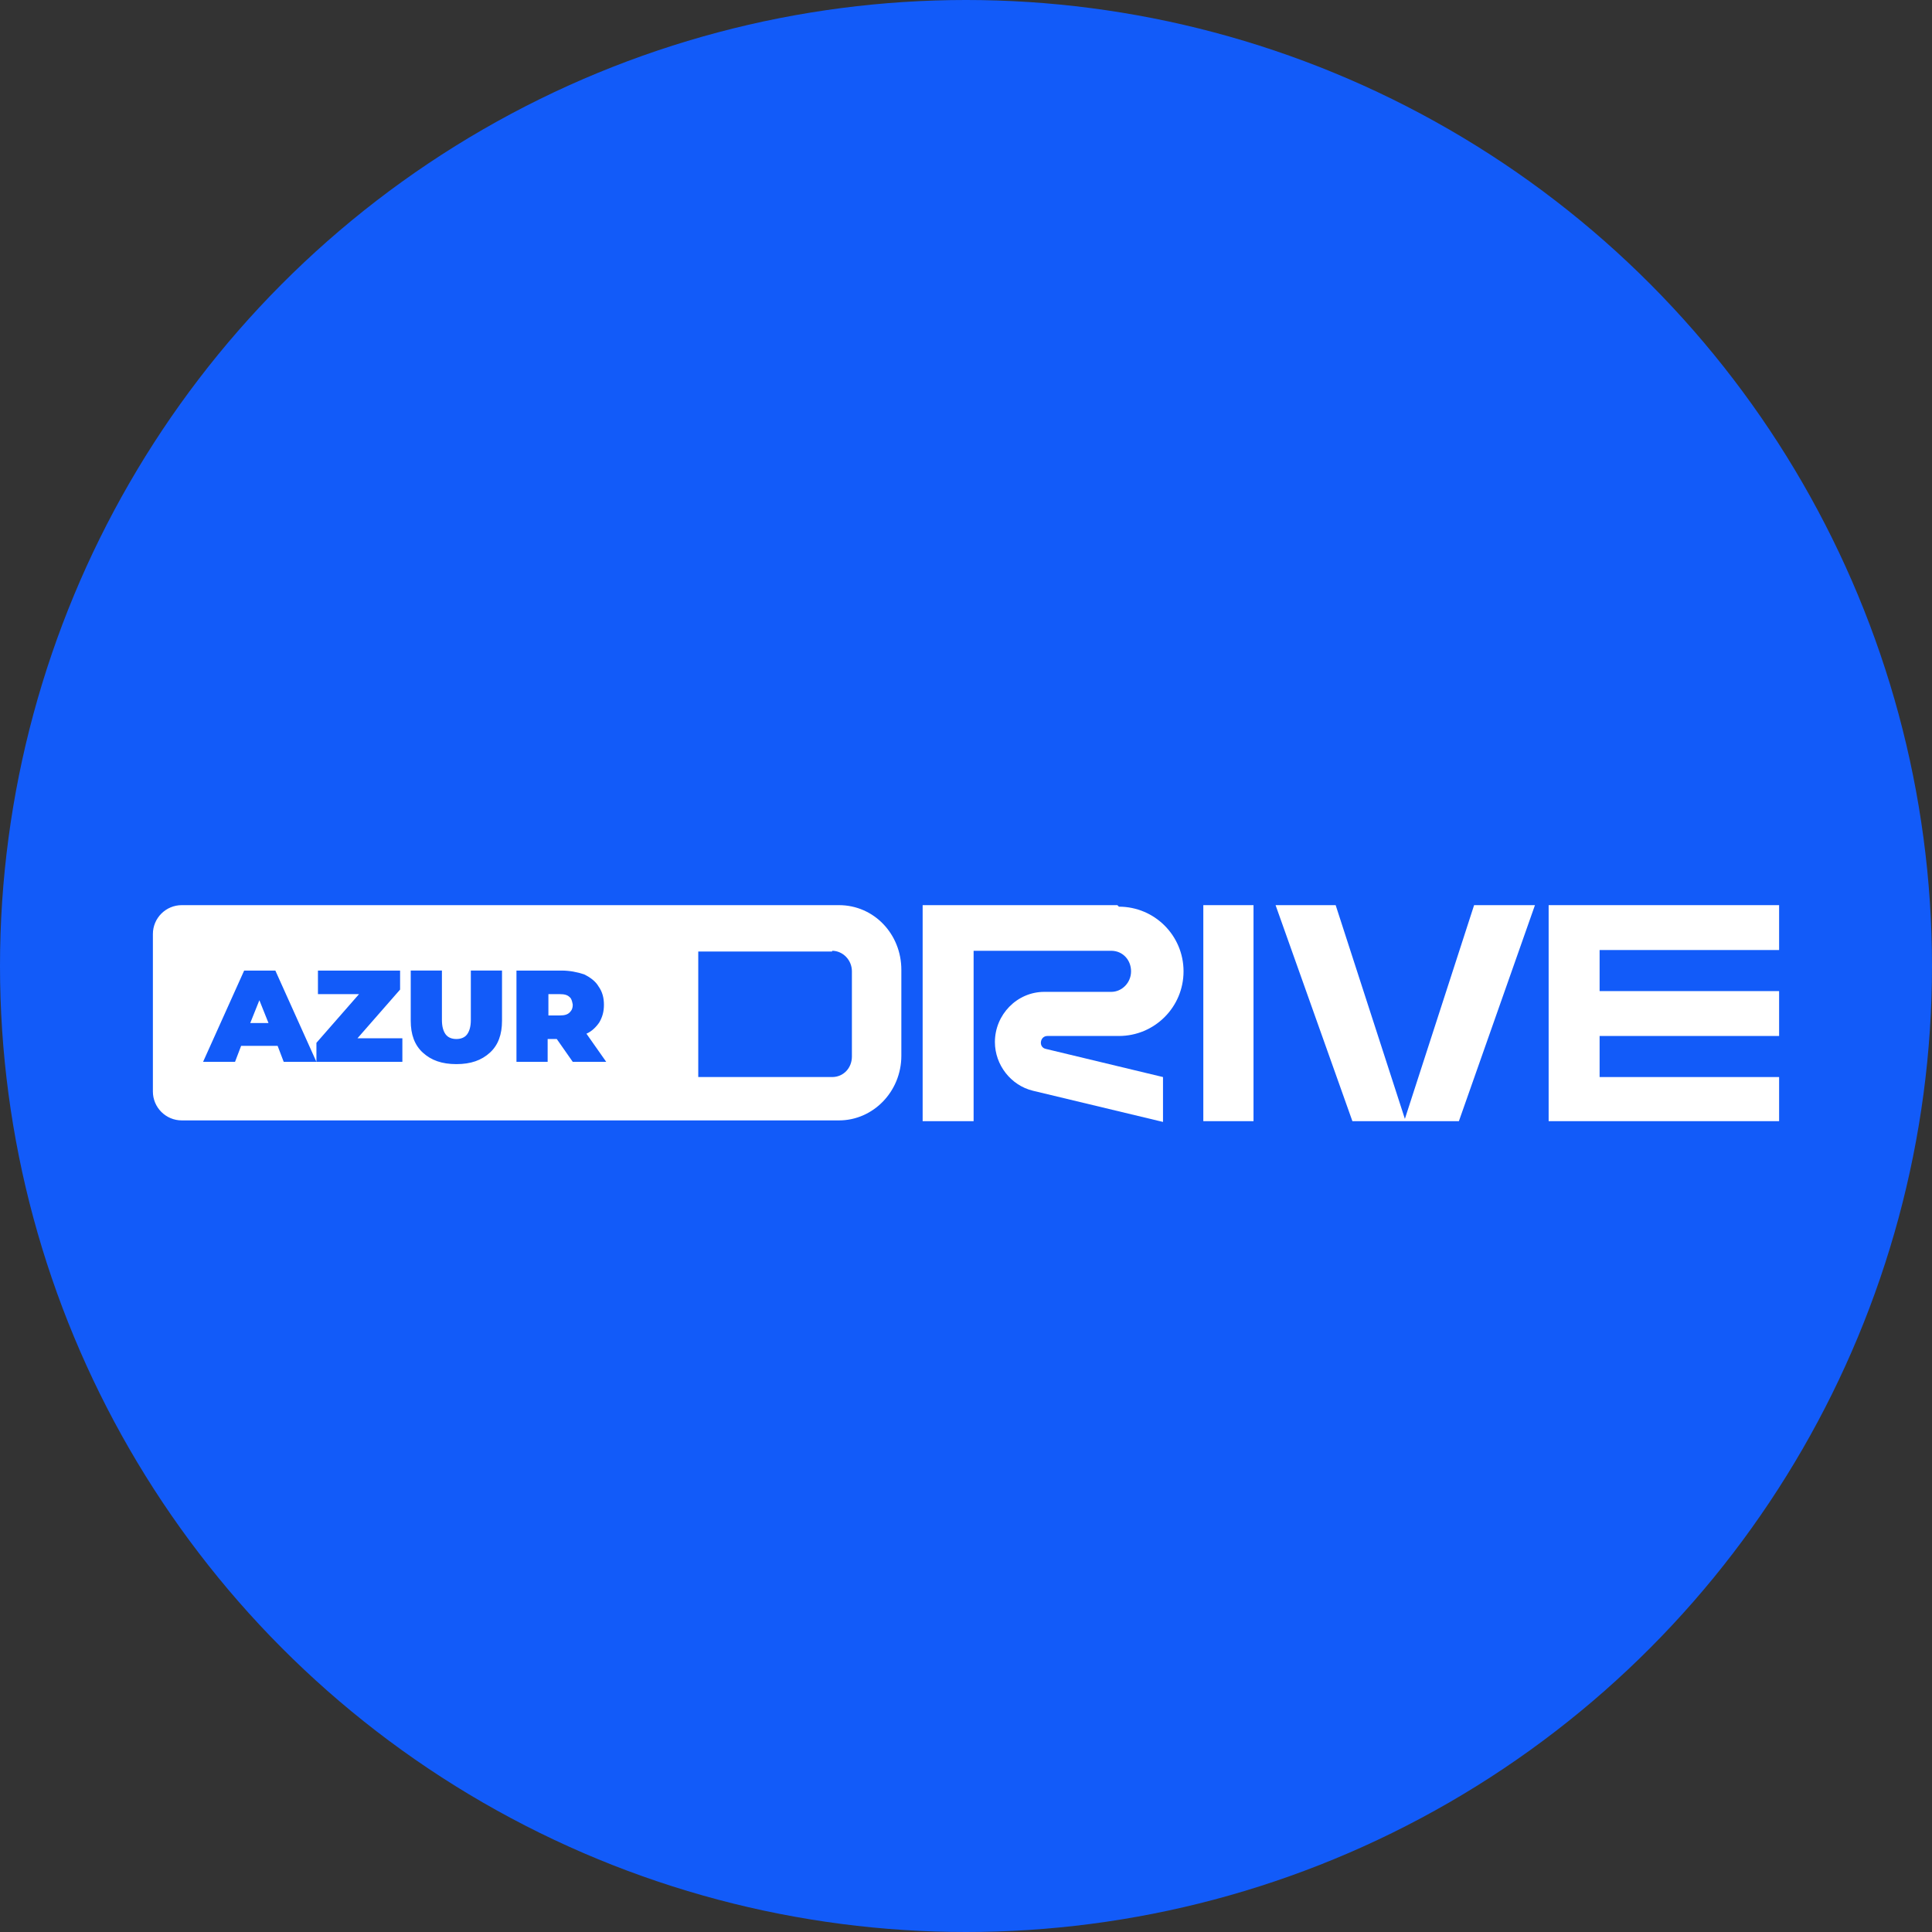 <?xml version="1.0" encoding="UTF-8"?>
<svg id="_Слой_2" data-name="Слой 2" xmlns="http://www.w3.org/2000/svg" viewBox="0 0 25.4 25.4">
  <rect x="0" y="0" width="25.4" height="25.4" fill="#333333" stroke="none"/>
  <defs>
    <style>
      .cls-1, .cls-2 {
        fill: #fff;
      }

      .cls-3 {
        fill: #125bf9;
      }

      .cls-2 {
        fill-rule: evenodd;
      }
    </style>
  </defs>
  <g id="_Слой_2-2" data-name=" Слой 2">
    <g>
      <circle class="cls-3" cx="12.7" cy="12.7" r="12.7"/>
      <g>
        <path class="cls-1" d="m3.53,13.45l-.12-.3-.12.3h.24Z"/>
        <path class="cls-1" d="m7.53,13.21s-.01-.08-.04-.1c-.03-.03-.07-.04-.13-.04h-.15v.28h.15c.06,0,.1-.01.13-.04.03-.03.04-.06.04-.1Z"/>
        <g>
          <path class="cls-2" d="m2.01,12.28c0-.21.17-.38.38-.38h8.64c.46,0,.82.38.82.85v1.13c0,.47-.37.85-.82.85h-2.05s-.89,0-.89,0h0s-5.7,0-5.7,0c-.21,0-.38-.17-.38-.38v-2.08Zm1.16,1.47l-.08.21h-.42l.54-1.2h.41l.54,1.2h-.43l-.08-.21h-.47Zm2.12-.1v.31h-1.13v-.25l.56-.64h-.54v-.31h1.08v.25l-.56.64h.59Zm.27.19c.11.1.25.15.44.15s.33-.05.44-.15c.11-.1.16-.24.16-.42v-.66h-.41v.65c0,.09-.02.15-.05.19-.03.04-.08.06-.14.06s-.11-.02-.14-.06c-.03-.04-.05-.1-.05-.19v-.65h-.41v.66c0,.18.05.32.16.42Zm1.75-.18h-.11v.3h-.41v-1.2h.59c.11,0,.21.02.3.05.08.04.15.09.19.16.05.07.07.15.07.24,0,.09-.02.16-.06.23-.04.06-.1.12-.17.15l.26.37h-.44l-.21-.3Zm3.63-1.16c.14,0,.26.12.26.27v1.12c0,.15-.11.27-.26.27h-1.76v-1.65h1.76Z"/>
          <path class="cls-1" d="m16.48,11.9h-.66v2.84h.66v-2.84Z"/>
          <path class="cls-1" d="m14.69,11.9h-2.56v2.84h.67v-2.24h1.81c.15,0,.26.12.26.27s-.12.27-.26.27h-.88c-.36,0-.65.3-.65.66,0,.3.21.57.5.64l1.71.41v-.59l-1.54-.37c-.1-.02-.08-.17.02-.17h.94c.47,0,.85-.38.85-.85s-.38-.85-.85-.85Z"/>
          <path class="cls-1" d="m19.38,11.9l-.91,2.81-.91-2.81h-.79l1.01,2.84h1.4l1-2.84h-.79Z"/>
          <path class="cls-1" d="m23.39,12.49h-2.36v.54h2.36v.59h-2.36v.54h2.36v.58h-3.03v-2.84h3.03v.58Z"/>
        </g>
      </g>
    </g>
  </g>
</svg>